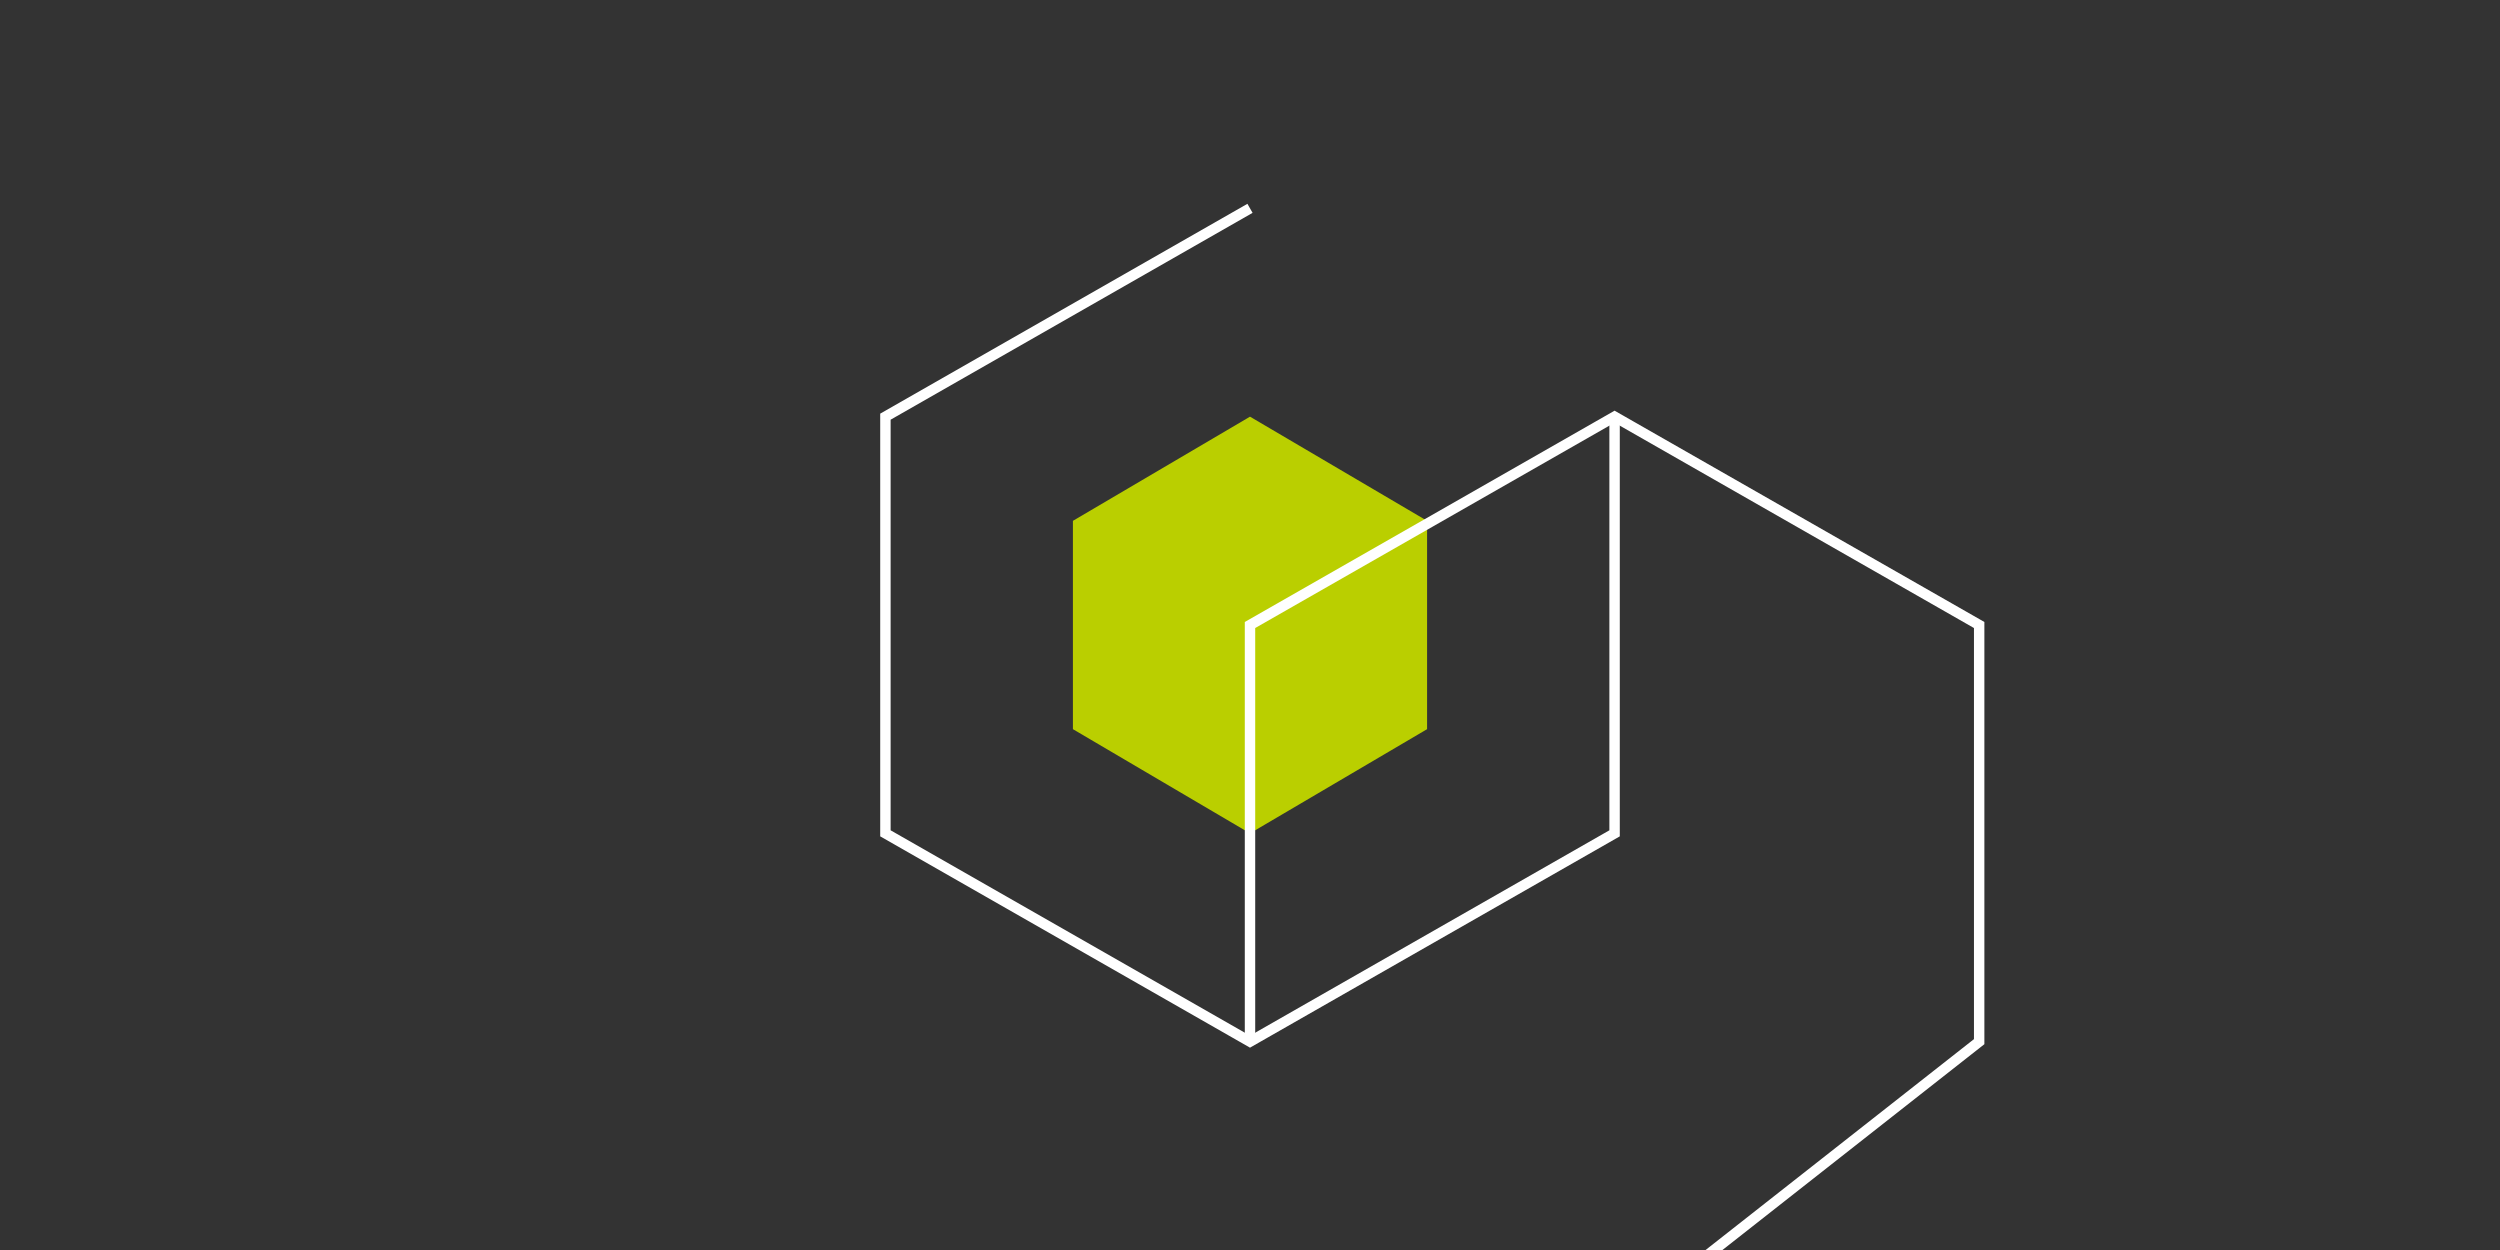 <svg xmlns="http://www.w3.org/2000/svg" width="240" height="120" viewBox="0 0 240 120" id="wabe-10"><rect x="0" y="0" width="240" height="120" fill="#333333" stroke="none"/><polygon points="120,40 137,50 137,70 120,80 103,70 103,50" style="fill:rgb(186,207,0)" /><polyline points="155,40 155,80 120,100 85,80 85,40 120,20" style="fill:none;stroke:white;stroke-width:1" /><polyline points="120,100 120,60 155,40 190,60 190,100 120,155" style="fill:none;stroke:white;stroke-width:1" /></svg>